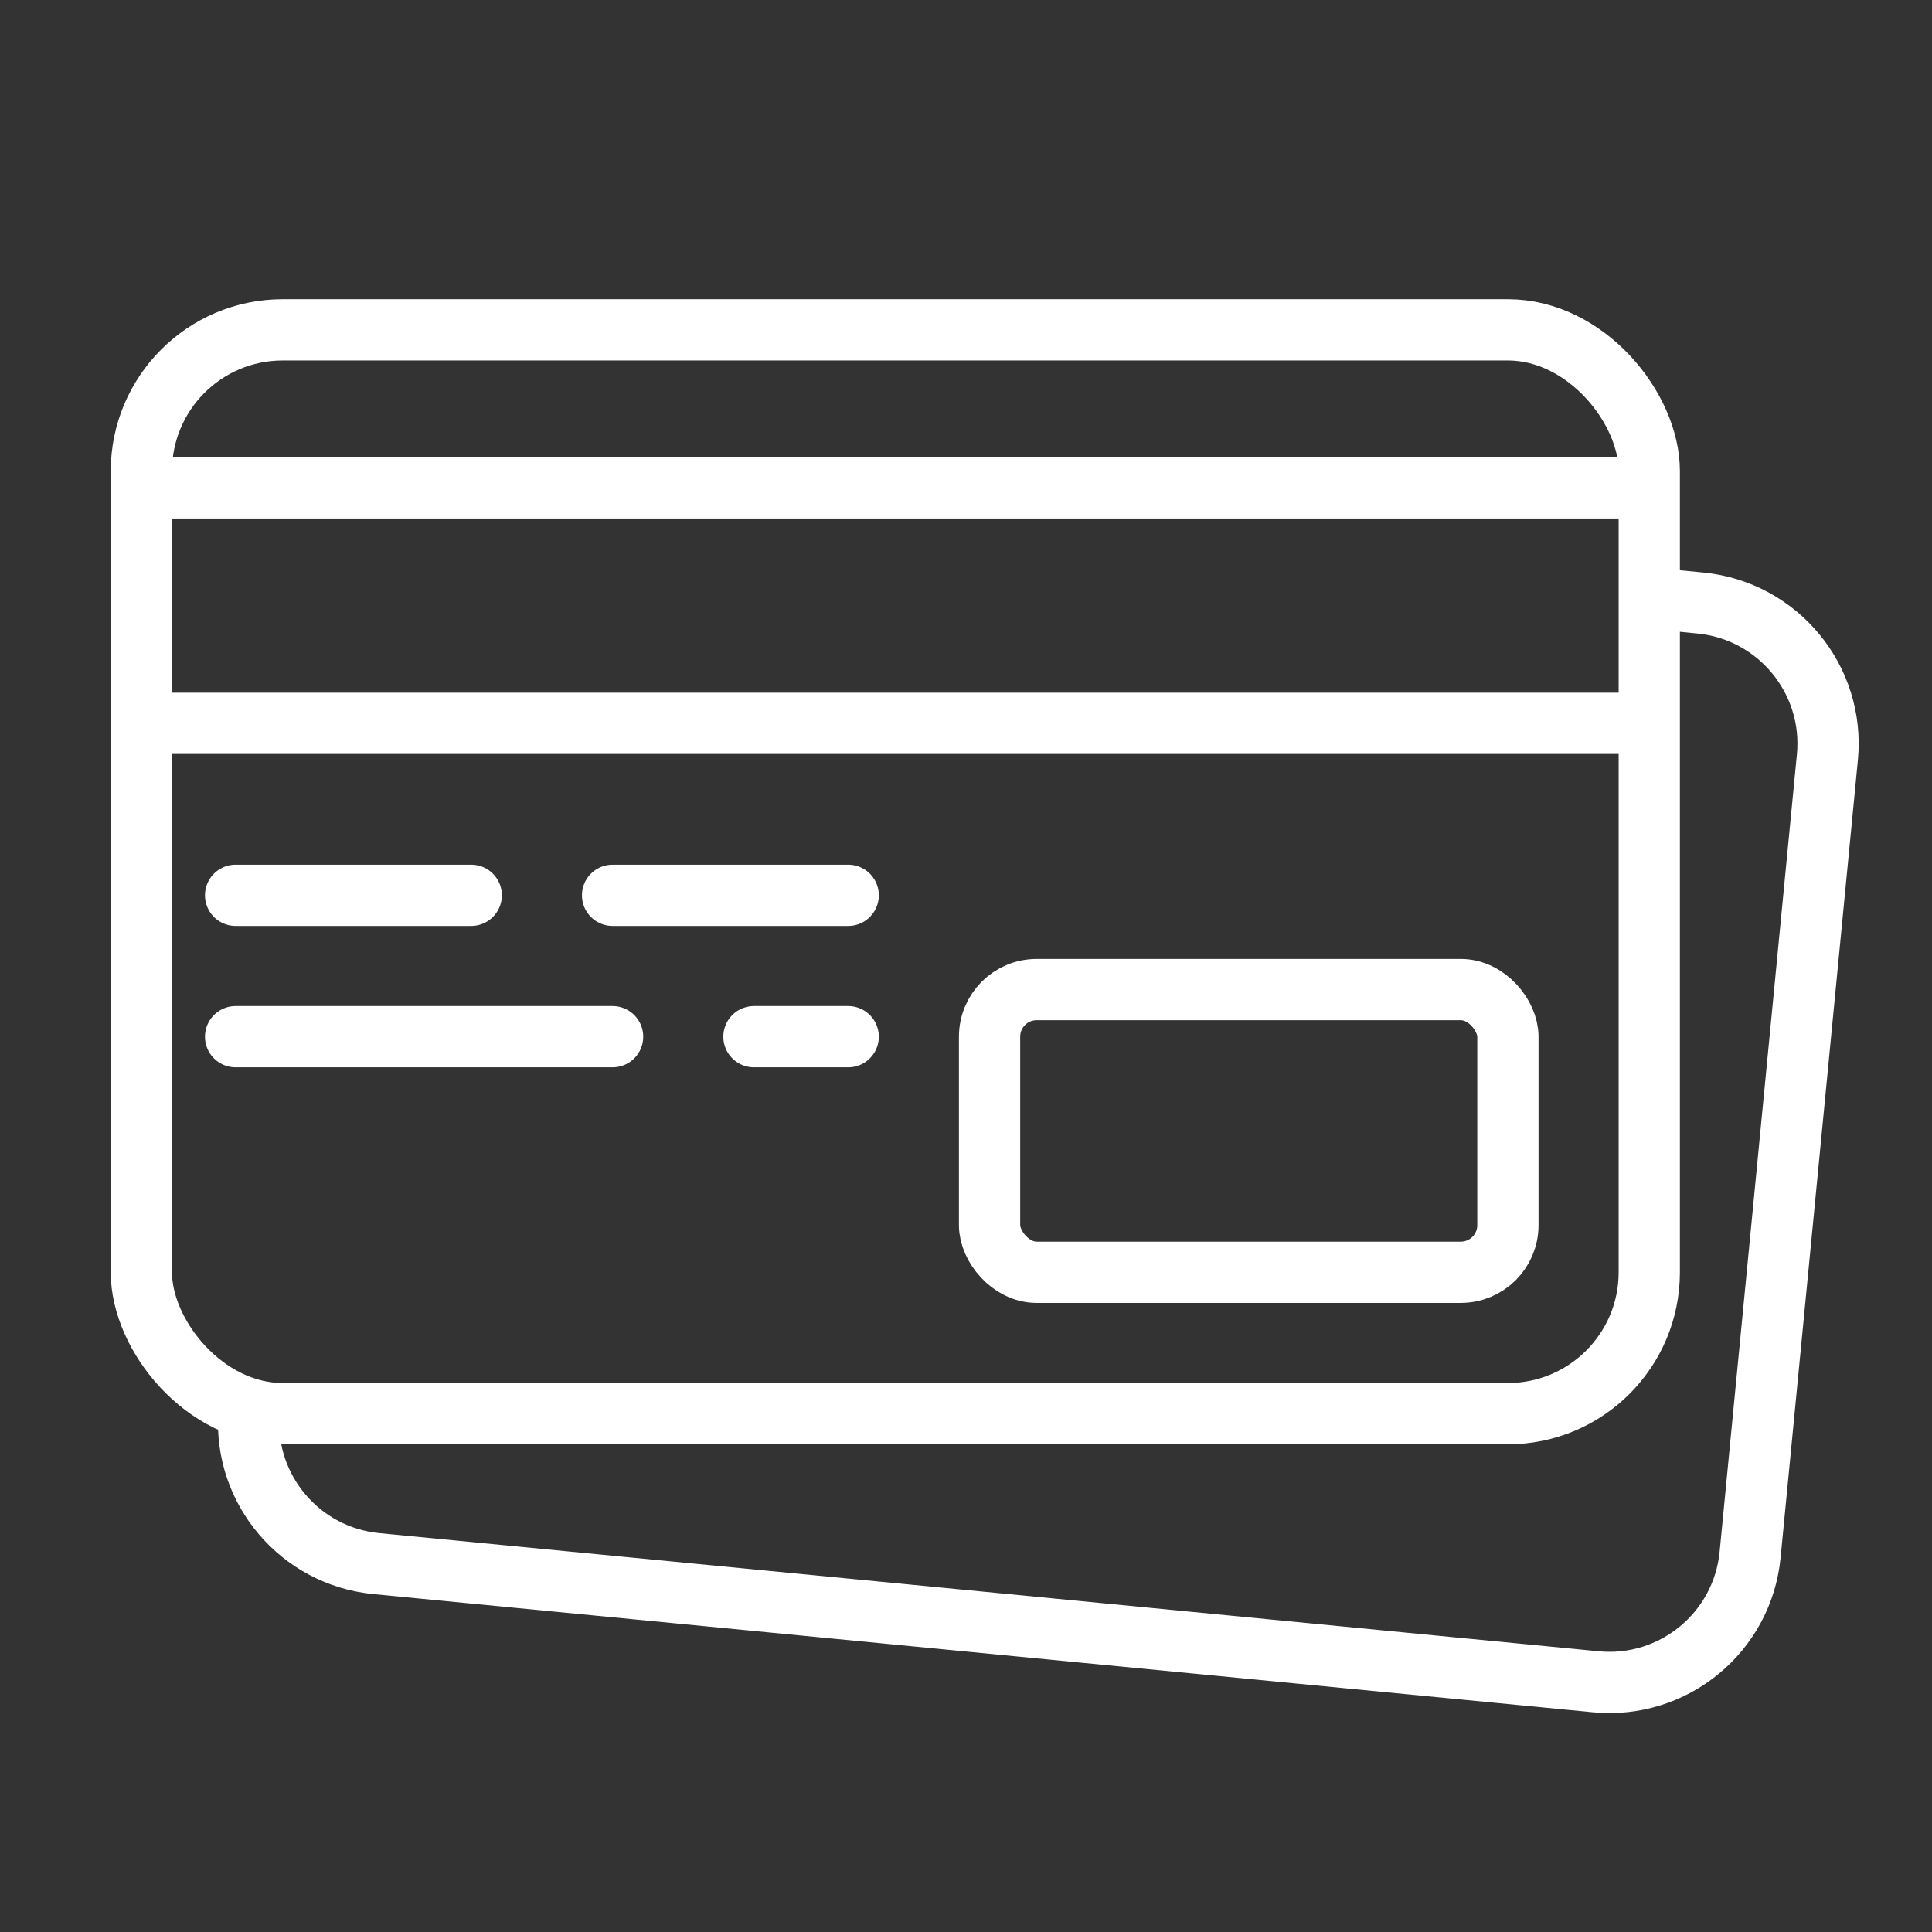 <svg width="41" height="41" viewBox="0 0 41 41" fill="none" xmlns="http://www.w3.org/2000/svg">
<rect x="0" y="0" width="41" height="41" fill="#333333" stroke="none"/>
<rect x="3" y="7" width="32" height="23" rx="3" stroke="white" stroke-width="1.3"/>
<path d="M35 12.692L36.083 12.797C37.732 12.957 38.94 14.423 38.78 16.072L37.14 32.993C36.98 34.642 35.514 35.849 33.865 35.69L7.986 33.182C6.368 33.025 5.175 31.611 5.282 30" stroke="white" stroke-width="1.3"/>
<line x1="3" y1="10.35" x2="35" y2="10.35" stroke="white" stroke-width="1.3"/>
<line x1="3" y1="10.35" x2="35" y2="10.35" stroke="white" stroke-width="1.3"/>
<line x1="3" y1="15.35" x2="35" y2="15.35" stroke="white" stroke-width="1.3"/>
<path d="M5 19L10 19" stroke="white" stroke-width="1.3" stroke-linecap="round"/>
<path d="M13 19L18 19" stroke="white" stroke-width="1.3" stroke-linecap="round"/>
<path d="M16 22L18 22" stroke="white" stroke-width="1.3" stroke-linecap="round"/>
<path d="M5 22L13 22" stroke="white" stroke-width="1.3" stroke-linecap="round"/>
<rect x="21" y="21" width="11" height="6" rx="1" stroke="white" stroke-width="1.3"/>
</svg>
